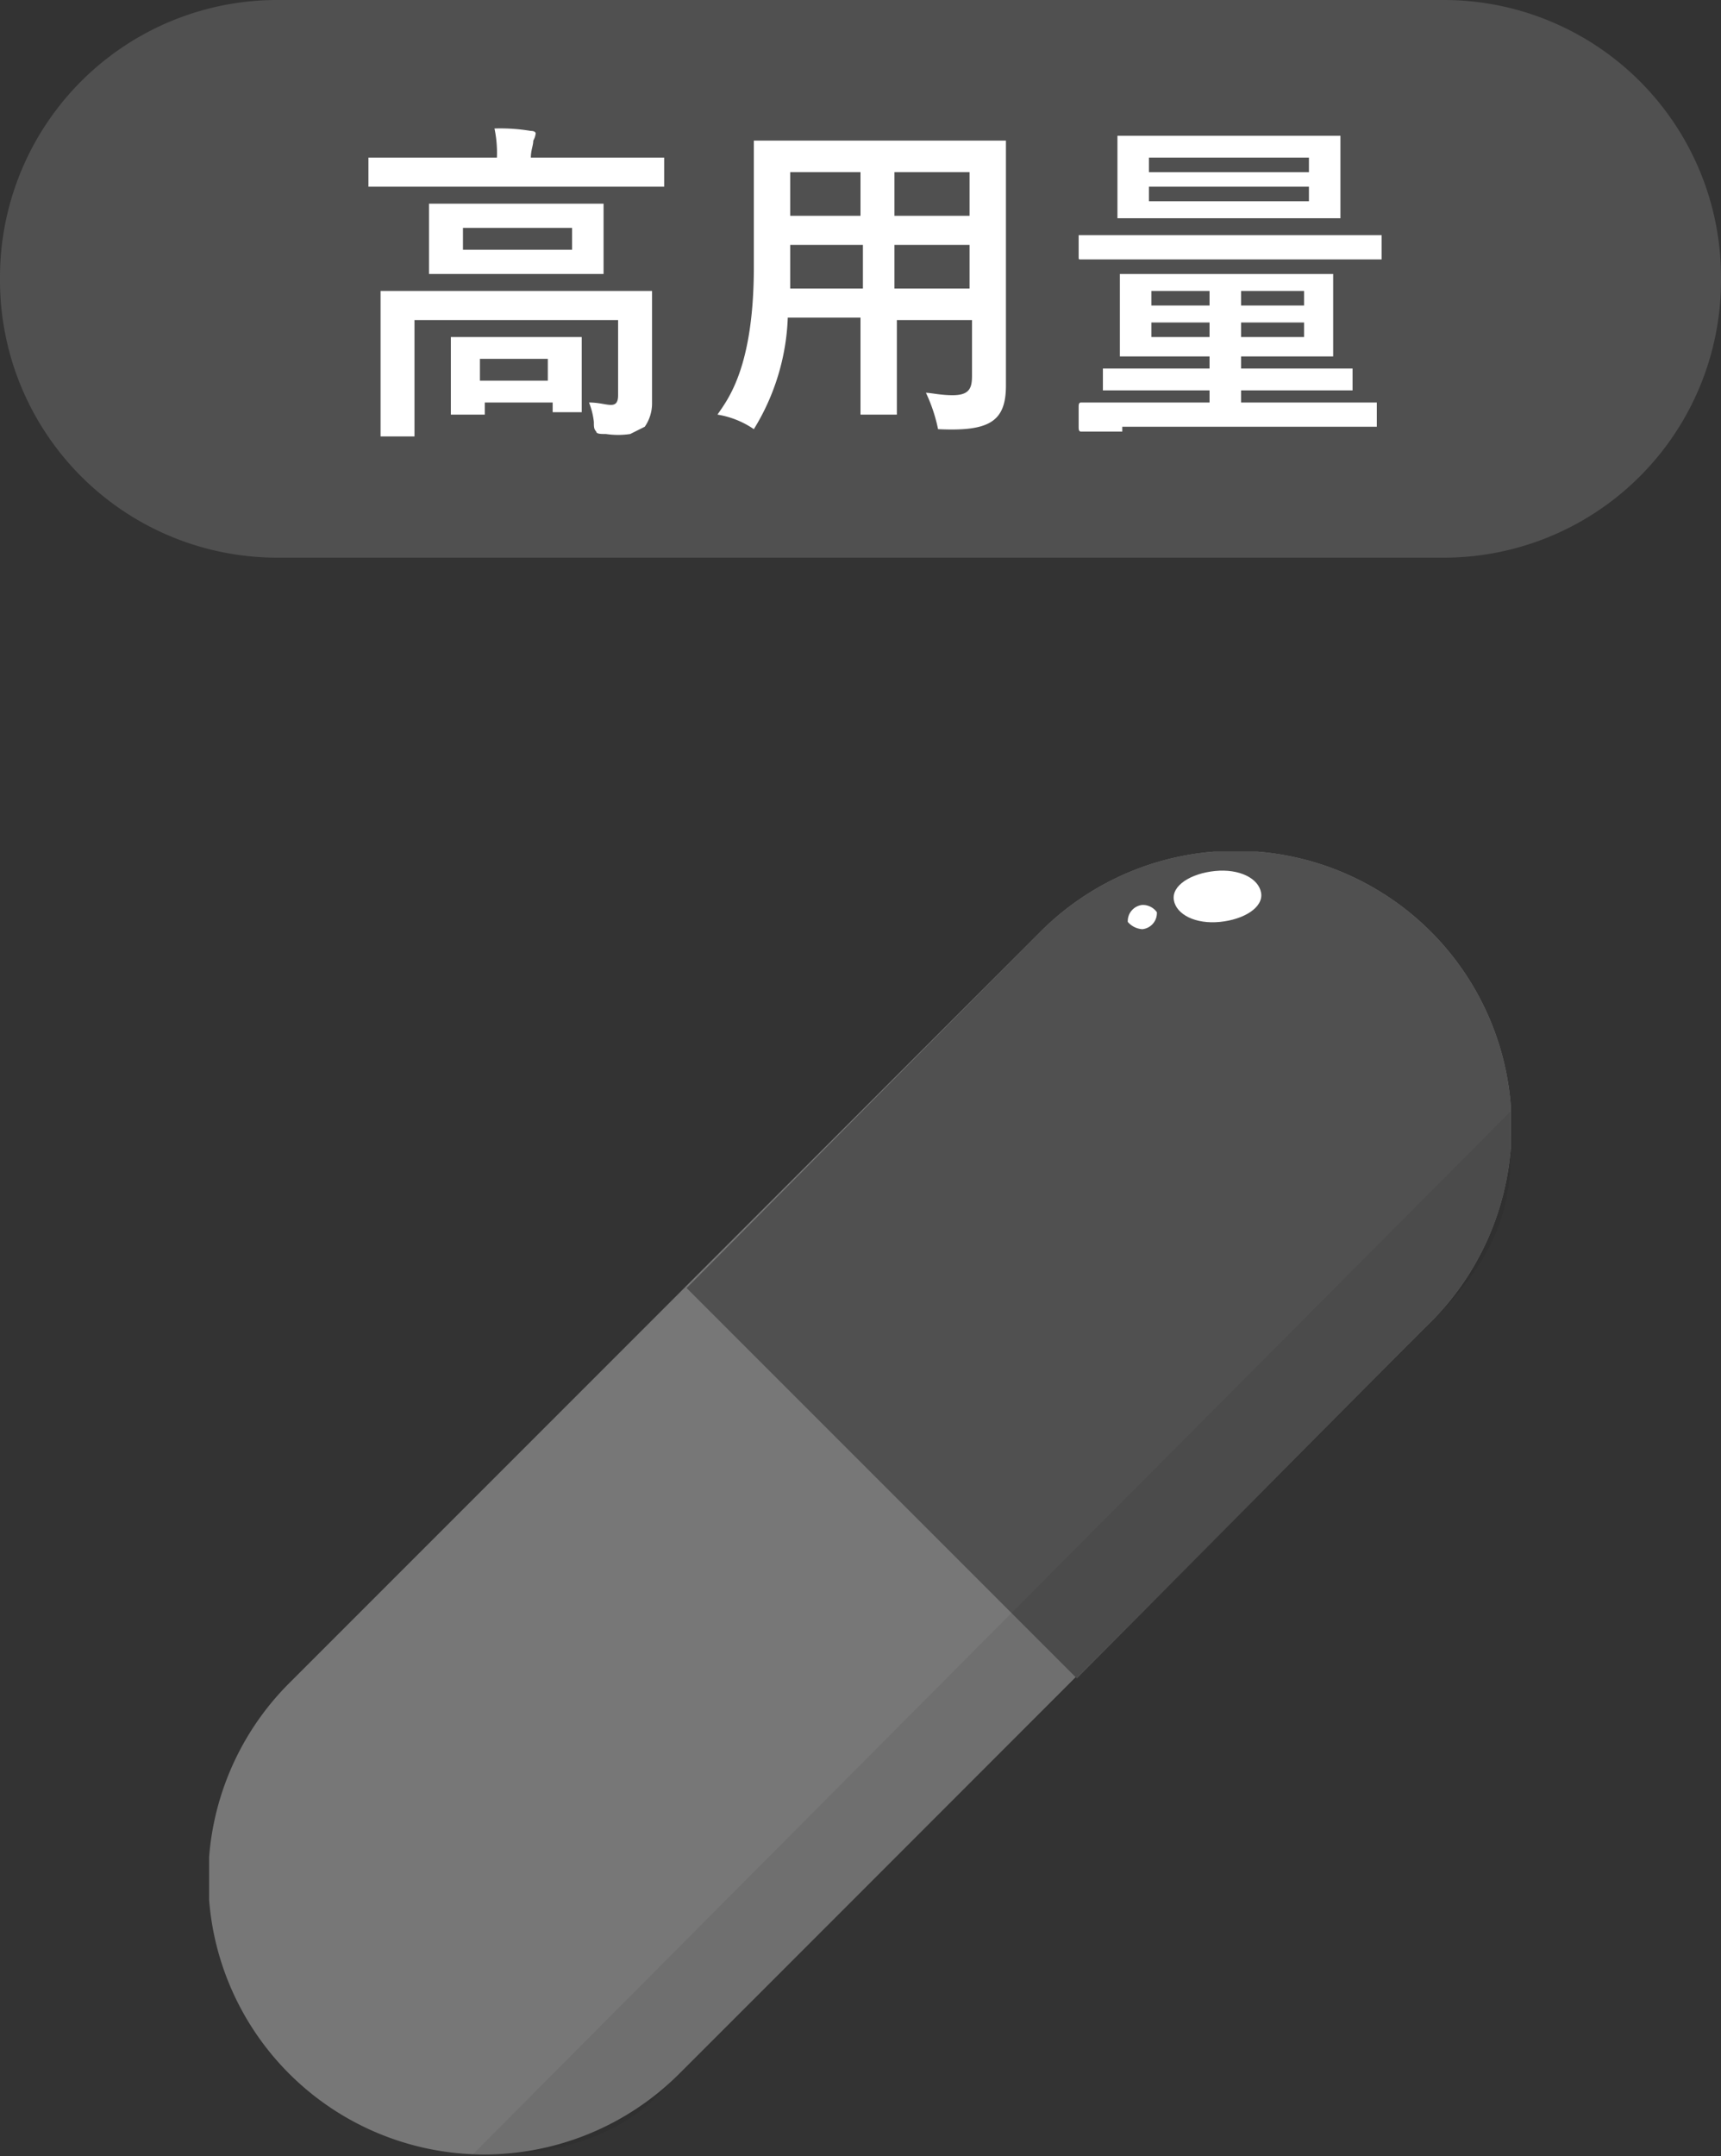 <?xml version="1.0" encoding="UTF-8"?> <svg xmlns="http://www.w3.org/2000/svg" xmlns:xlink="http://www.w3.org/1999/xlink" id="グループ_18104" data-name="グループ 18104" width="71" height="88.923" viewBox="0 0 71 88.923"><rect x="0" y="0" width="71" height="88.923" fill="#333333" stroke="none"/><defs><clipPath id="clip-path"><rect id="長方形_31276" data-name="長方形 31276" width="71" height="88.923" fill="none"></rect></clipPath><clipPath id="clip-path-2"><rect id="長方形_31274" data-name="長方形 31274" width="53.699" height="53.8" transform="translate(8.627 35.123)" fill="none"></rect></clipPath><clipPath id="clip-path-3"><rect id="長方形_31273" data-name="長方形 31273" width="42.9" height="43.031" transform="translate(19.511 45.848)" fill="none"></rect></clipPath><clipPath id="clip-path-4"><rect id="長方形_31272" data-name="長方形 31272" width="42.9" height="43" transform="translate(19.511 45.848)" fill="none"></rect></clipPath><clipPath id="clip-path-5"><rect id="長方形_31275" data-name="長方形 31275" width="71" height="88.923" transform="translate(0 0)" fill="none"></rect></clipPath></defs><g id="グループ_18103" data-name="グループ 18103" clip-path="url(#clip-path)"><g id="グループ_18100" data-name="グループ 18100"><g id="グループ_18099" data-name="グループ 18099" clip-path="url(#clip-path-2)"><path id="パス_43380" data-name="パス 43380" d="M59.027,54.523l-31,31a11.384,11.384,0,0,1-16.1-16.1l31-31a11.384,11.384,0,0,1,16.1,16.1" fill="#777"></path><path id="パス_43381" data-name="パス 43381" d="M59.027,54.523l-14.6,14.7-16.1-16.1,14.6-14.7a11.384,11.384,0,0,1,16.1,16.1" fill="#505050"></path><g id="グループ_18098" data-name="グループ 18098" opacity="0.07"><g id="グループ_18097" data-name="グループ 18097"><g id="グループ_18096" data-name="グループ 18096" clip-path="url(#clip-path-3)"><g id="グループ_18095" data-name="グループ 18095"><g id="グループ_18094" data-name="グループ 18094" clip-path="url(#clip-path-4)"><path id="パス_43382" data-name="パス 43382" d="M19.511,88.848l42.8-43c0,2.5.4,4.9-2.9,8.3-7.2,7.4-21.1,21-32.2,32.2-2.9,3-7.7,2.5-7.7,2.5"></path></g></g></g></g></g><path id="パス_43383" data-name="パス 43383" d="M52.027,36.823c.1.6-.7,1.1-1.7,1.2s-1.8-.3-1.9-.9.7-1.1,1.7-1.2,1.8.3,1.9.9" fill="#fff"></path><path id="パス_43384" data-name="パス 43384" d="M47.727,37.623a.669.669,0,0,1-.6.7.864.864,0,0,1-.6-.3.669.669,0,0,1,.6-.7.713.713,0,0,1,.6.3" fill="#fff"></path></g></g><g id="グループ_18102" data-name="グループ 18102"><g id="グループ_18101" data-name="グループ 18101" clip-path="url(#clip-path-5)"><path id="パス_43385" data-name="パス 43385" d="M11.5,0h48A11.438,11.438,0,0,1,71,11.5,11.438,11.438,0,0,1,59.5,23h-48A11.438,11.438,0,0,1,0,11.5,11.438,11.438,0,0,1,11.5,0" fill="#505050"></path><path id="パス_43386" data-name="パス 43386" d="M24.3,16.6c.4,0,.7.1.9.1s.3-.1.3-.4V13.2H17.1V18H15.7V12H26.9v4.6a1.689,1.689,0,0,1-.3,1l-.6.3a3.352,3.352,0,0,1-1,0c-.2,0-.4,0-.4-.1-.1-.1-.1-.2-.1-.4a3.091,3.091,0,0,0-.2-.8M23,8.4h1.9v2.9H17.7V8.4H23Zm.6,1H19.1v.9h4.5ZM17.1,7.7H15.2V6.5h5.3a4.869,4.869,0,0,0-.1-1.2,7.569,7.569,0,0,1,1.5.1c.2,0,.2.1.2.1a.774.774,0,0,1-.1.3c0,.2-.1.4-.1.7h5.5V7.7H17.1Zm2.6,9.4H18.6V13.9H24V17H22.8v-.4H20v.5h-.3m.1-1.4h2.8v-.9H19.8Zm26.5,2.1H44.6c-.1,0-.1-.1-.1-.2v-.8c0-.1,0-.2.1-.2h5.3v-.5H45.5v-.9h4.4v-.5H46.2V11.3H55v3.4H51.2v.5h4.6v.9H51.2v.5h5.6v1H46.3Zm7.5-4.5H51.2v.6h2.6Zm0-1.3H51.2v.6h2.6Zm-6.3,1.9h2.4v-.6H47.5Zm0-1.3h2.4V12H47.5Zm5.8-7h2V9H46.1V5.6h7.2ZM54,7.7H47.4v.6H54Zm0-1.2H47.4v.6H54Zm-7.7,4.2H44.6c-.1,0-.1,0-.1-.1V9.7H57v1H46.3Z" fill="#fff"></path><path id="パス_43387" data-name="パス 43387" d="M36.9,17.1H35.5v-4h-3a9.392,9.392,0,0,1-1.4,4.6,3.691,3.691,0,0,0-1.5-.6c.4-.6,1.5-1.9,1.5-6.1V5.8H41.5V15.9c0,1.5-.7,1.9-2.8,1.8a6.606,6.606,0,0,0-.5-1.5c.2,0,.6.1,1.1.1.7,0,.8-.3.8-.8V13.2H37v3.9Zm-1.4-7H32.6v1.8h3V10.1Zm0-3H32.6V8.9h2.9Zm1.4,1.8H40V7.1H36.9Zm0,3H40V10.1H36.9Z" fill="#fff"></path></g></g></g></svg> 